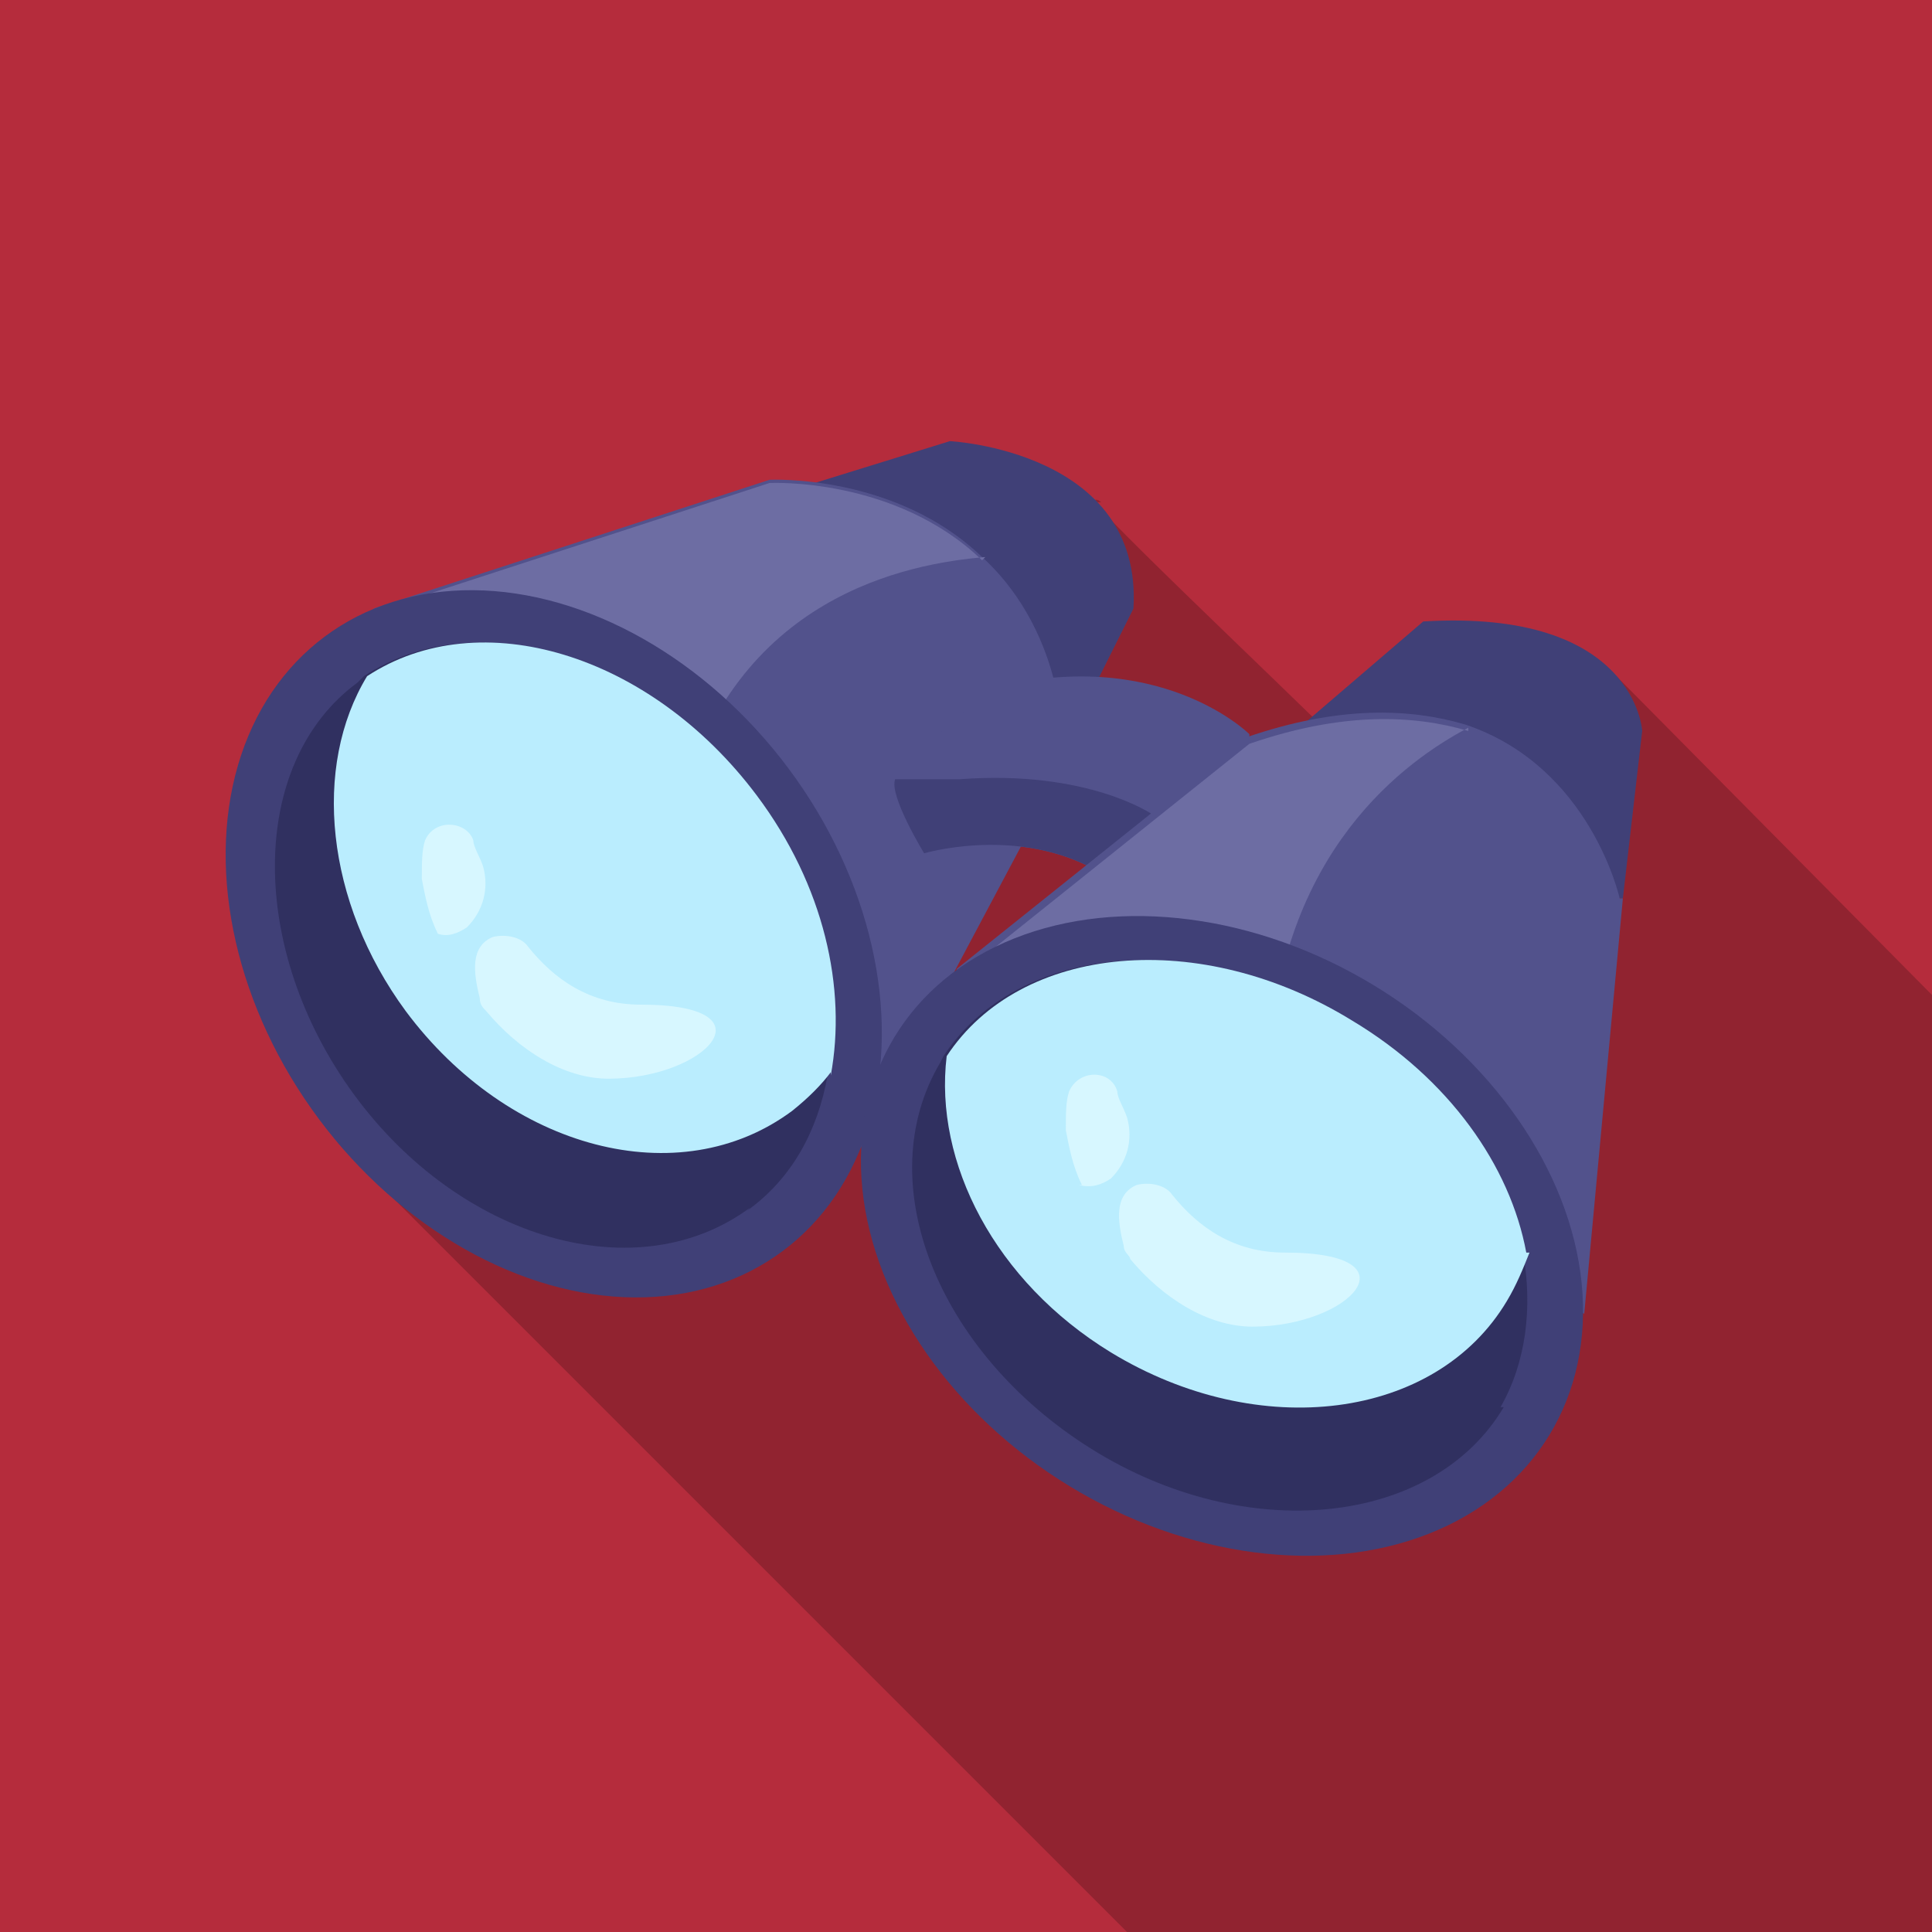 <?xml version="1.0" encoding="utf-8"?>
<svg xmlns="http://www.w3.org/2000/svg" id="Layer_1" data-name="Layer 1" viewBox="0 0 60 60">
  <rect width="60" height="60" fill="#b52c3c" stroke-width="0"/>
  <g opacity=".2">
    <path d="M34.2,15.6c-.9-.9-.7,6.1-8.9,2.4-1.8,1.8-9.4.4-11,2.1s.2,0,.2.7c.8.8,1,1,1.6,1.5-.7,7.7,1.4,3-5.6,13.2l24.5,24.5h25v-29.1l-9.8-9.9s-5.2,2-7.7,3c-1.3-1.4-7.6-7.3-8.5-8.4h.2Z" fill="#000" stroke-width="0"/>
  </g>
  <g>
    <g>
      <path d="M25.3,15l4.2-1.3s6,.3,5.7,5.2l-2.3,4.6-3.2.2-4.4-8.7h0Z" fill="#404077" stroke-width="0"/>
      <path d="M32.9,21.4l-1.2,4.9-5,9.4c-8.8-9.7-5.4-6-15.1-16.8l12.3-4s3.9-.2,6.6,2.4c1,.9,1.9,2.3,2.3,4.1h.1Z" fill="#52528c" stroke-width="0"/>
      <path d="M30.6,17.3c-2.4.2-7.8,1.2-9.5,7.8-.2,1-.8,1.8-1.7,2.5l-7.8-8.6,12.3-4s3.9-.2,6.6,2.4h0l.1-.1Z" fill="#6d6da3" stroke-width="0"/>
      <ellipse cx="17.2" cy="29.31" rx="9.1" ry="11.9" transform="translate(-14.11 16.09) rotate(-36.7)" fill="#404077" stroke-width="0"/>
      <path d="M23.3,37.5c-3.5,2.6-9,1-12.3-3.5s-3.3-10.3.1-12.8c0,0,.1-.1.2-.2,3.5-2.3,8.8-.7,12.1,3.7,2.1,2.8,2.8,6,2.3,8.7-.3,1.7-1.1,3.2-2.5,4.2h0l.1-.1Z" fill="#303060" stroke-width="0"/>
      <path d="M25.8,33.3c-.3.4-.7.8-1.2,1.2-3.5,2.6-8.8,1.2-12-3.1-2.5-3.4-2.9-7.6-1.2-10.4,3.5-2.3,8.8-.7,12.1,3.7,2.1,2.8,2.8,6,2.3,8.7h0v-.1Z" fill="#baedfe" stroke-width="0"/>
      <path d="M38.8,22.9l1.7,4.9c-5.6-.7-4.4-.6-6.7-.9-2.4-1.2-5.1-.4-5.1-.4,0,0-1.1-1.8-.9-2.3.1-.4,2.6-2.5,2.9-2.8,5.3-1.4,8.1,1.4,8.1,1.4h0v.1Z" fill="#52528c" stroke-width="0"/>
      <path d="M37,26.6s-.5.2-1.3.5l-1.9-.2c-2.4-1.2-5.1-.4-5.1-.4,0,0-1.1-1.8-.9-2.3h2c4-.3,6,1.1,6,1.1l1.3,1.3h-.1Z" fill="#404077" stroke-width="0"/>
      <path d="M50.4,27.9l.6-5.2s-.2-3.8-6.8-3.4l-4.2,3.6,10.3,5h.1Z" fill="#404077" stroke-width="0"/>
      <path d="M50.4,27.9l-1.2,12.9c-12.5-6.9-8.6-4.8-19.5-10.7l9-7.2c2.9-1,5.1-.9,6.8-.4,3.9,1.3,4.8,5.4,4.8,5.4h.1Z" fill="#52528c" stroke-width="0"/>
      <path d="M45.6,22.6c-1.9,1-5.9,3.8-6.2,10.6,0,.7-.2,1.4-.5,2.1l-9.1-5,9-7.2c2.9-1,5.1-.9,6.8-.4h0v-.1Z" fill="#6d6da3" stroke-width="0"/>
      <ellipse cx="37.95" cy="38.38" rx="9.1" ry="11.9" transform="translate(-14.56 50.87) rotate(-58.7)" fill="#404077" stroke-width="0"/>
      <path d="M46.7,43.7c-2.2,3.7-8,4.3-12.8,1.3s-6.9-8.3-4.7-12l.1-.2c2.3-3.5,7.9-4,12.6-1.1,3,1.8,4.9,4.5,5.4,7.2.3,1.7.1,3.4-.7,4.8h.1Z" fill="#303060" stroke-width="0"/>
      <path d="M47.5,38.9c-.2.5-.4,1-.7,1.5-2.2,3.7-7.7,4.4-12.3,1.6-3.6-2.2-5.5-5.9-5.1-9.2,2.3-3.5,7.9-4,12.6-1.1,3,1.8,4.9,4.5,5.4,7.2h.1Z" fill="#baedfe" stroke-width="0"/>
    </g>
    <g>
      <path d="M13.6,29c-.3-.6-.4-1.2-.5-1.7,0-.5,0-.9.1-1.2.3-.7,1.3-.6,1.5,0,0,.2.2.5.3.8.2.7,0,1.4-.5,1.9-.3.2-.6.3-.9.2h0Z" fill="#d7f7ff" stroke-width="0"/>
      <path d="M18.9,33.5c-1.4,0-2.8-.9-3.8-2.1-.1-.1-.2-.2-.2-.4-.2-.8-.3-1.6.4-1.9.4-.1.9,0,1.1.3.8,1,1.9,1.8,3.5,1.8,4.2,0,2,2.3-1,2.3h0Z" fill="#d7f7ff" stroke-width="0"/>
      <path d="M33.6,36.8c-.3-.6-.4-1.2-.5-1.7,0-.5,0-.9.1-1.2.3-.7,1.3-.7,1.5,0,0,.2.2.5.3.8.2.7,0,1.4-.5,1.9-.3.2-.6.3-1,.2h.1Z" fill="#d7f7ff" stroke-width="0"/>
      <path d="M38.9,41.2c-1.4,0-2.8-.9-3.8-2.1,0-.1-.2-.2-.2-.4-.2-.8-.3-1.6.4-1.9.4-.1.9,0,1.1.3.8,1,1.9,1.8,3.5,1.8,4.2,0,2,2.3-1,2.3h0Z" fill="#d7f7ff" stroke-width="0"/>
    </g>
  </g>
</svg>